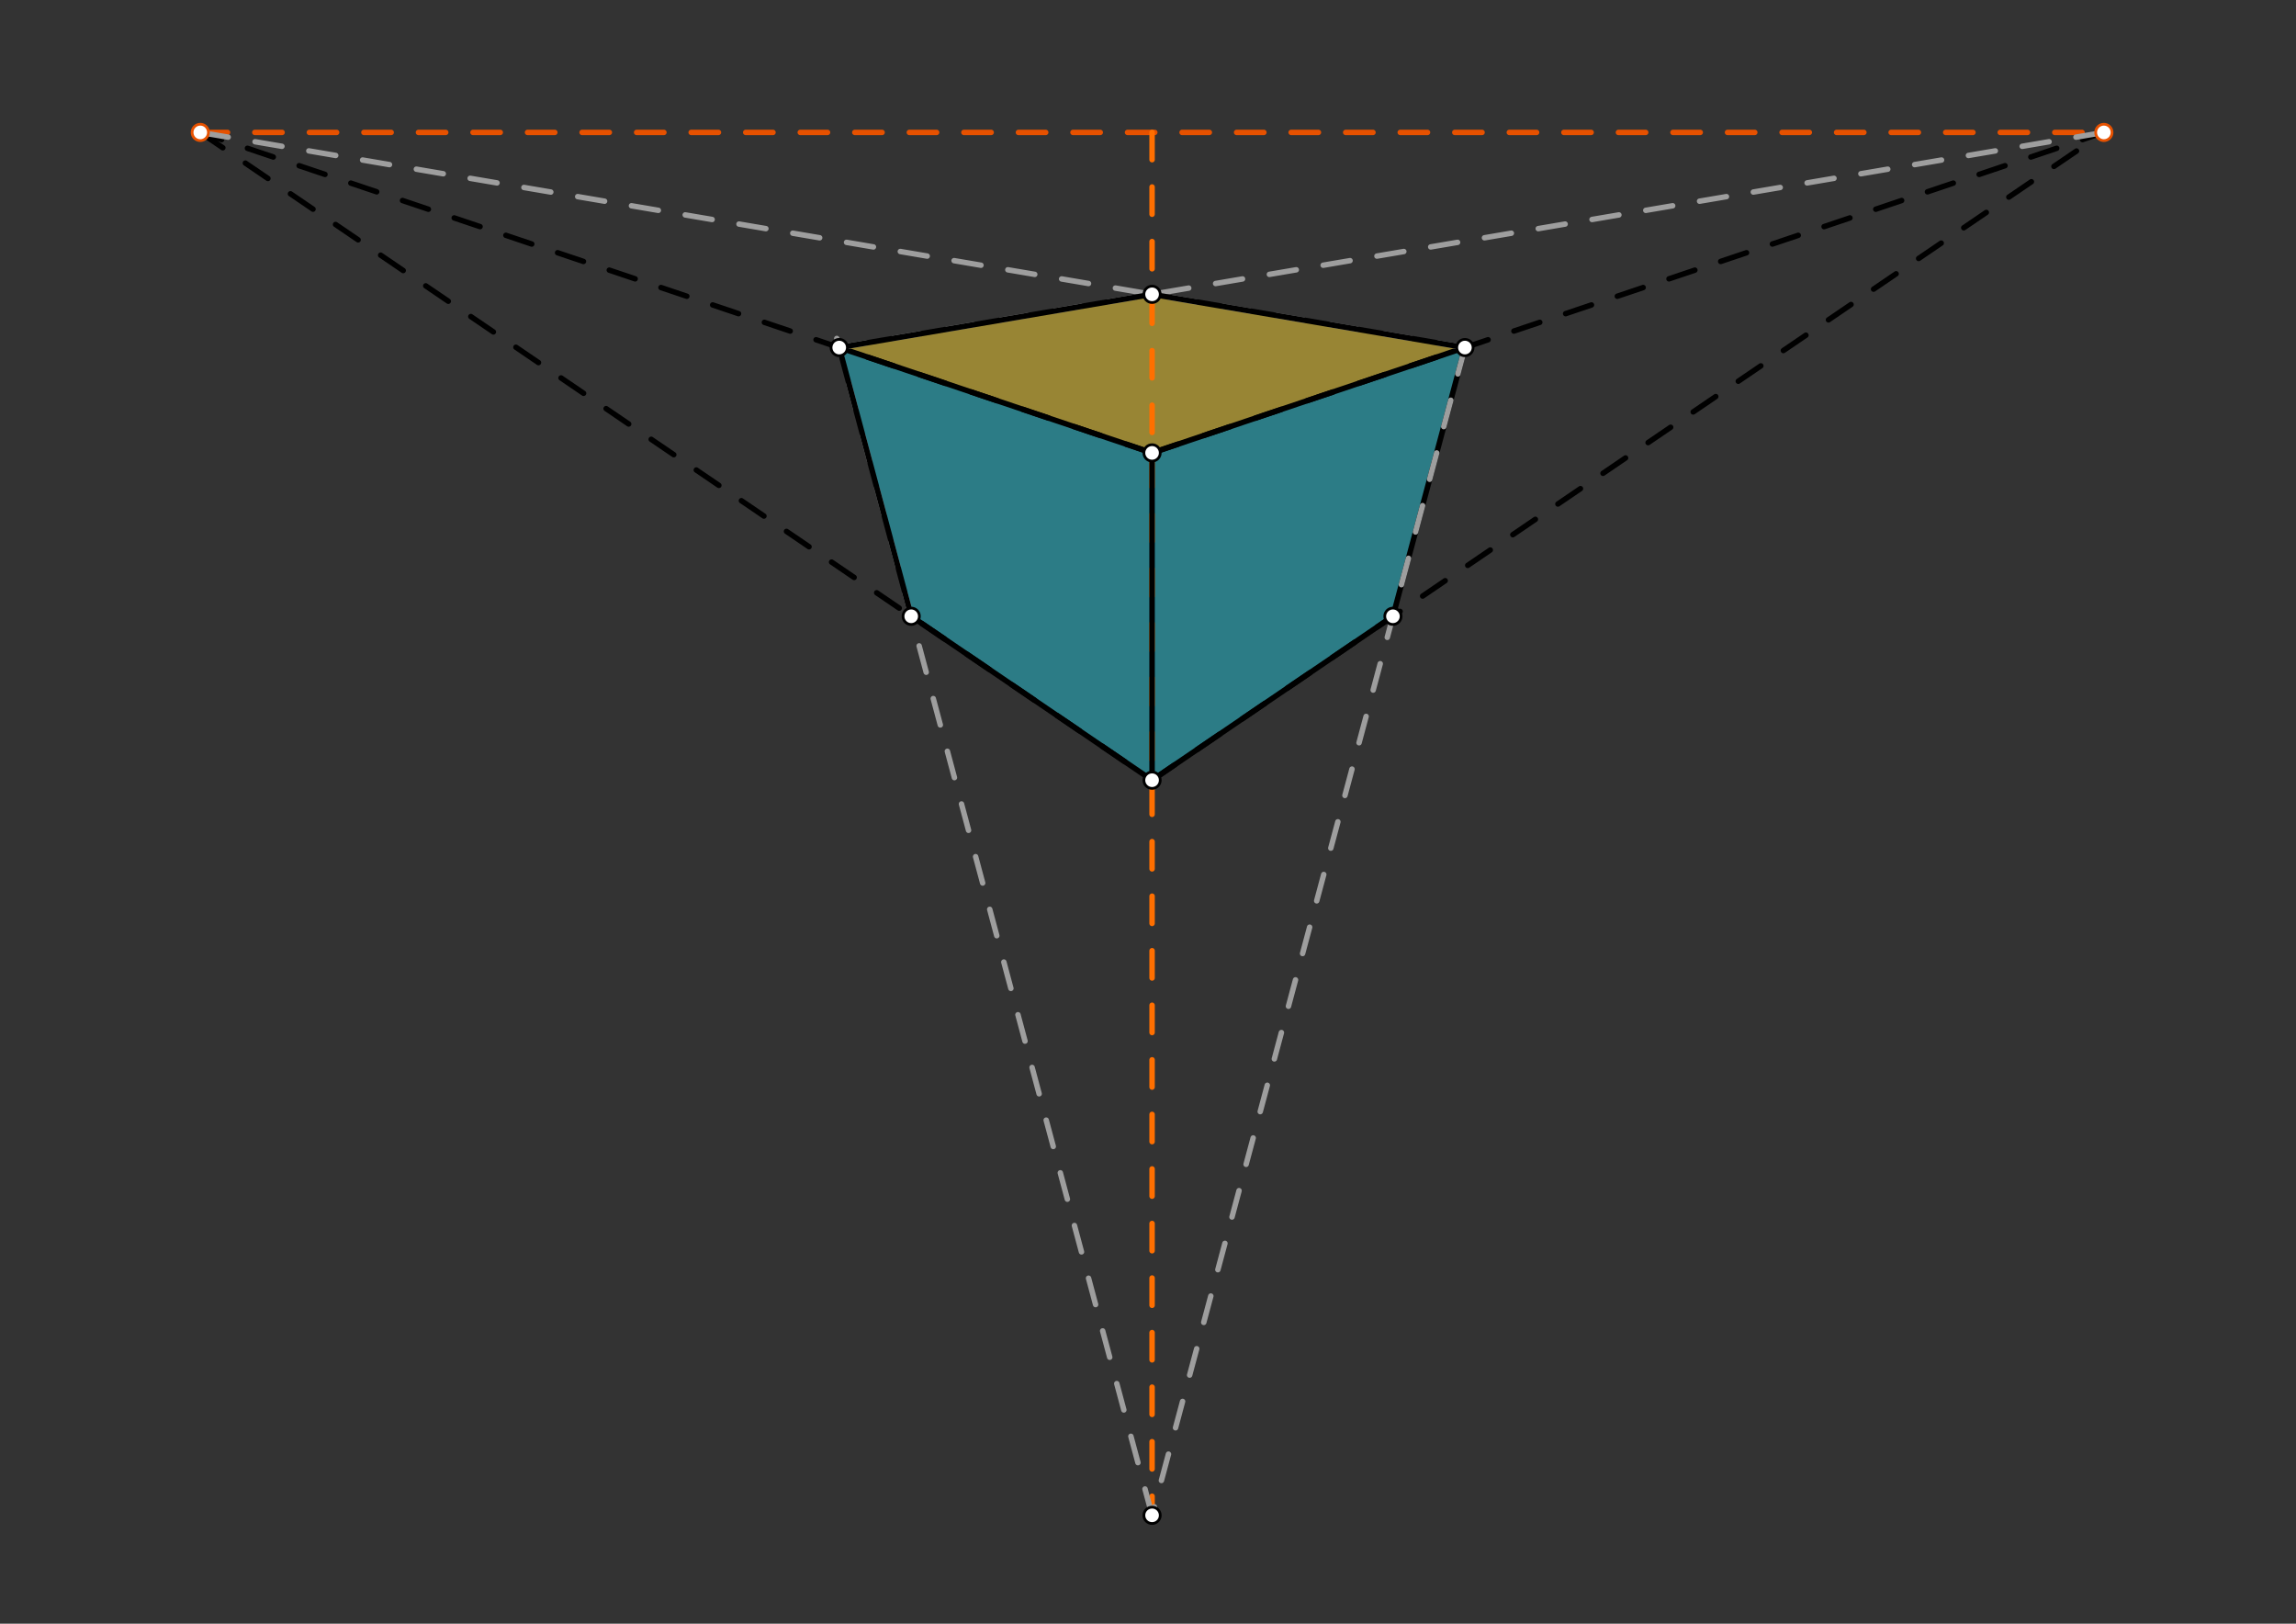<svg xmlns="http://www.w3.org/2000/svg" class="svg--1it" height="100%" preserveAspectRatio="xMidYMid meet" viewBox="0 0 841.89 595.276" width="100%"><rect x="0" y="0" width="841.89" height="595.276" fill="#333333" stroke="none"/><defs><marker id="marker-arrow" markerHeight="16" markerUnits="userSpaceOnUse" markerWidth="24" orient="auto-start-reverse" refX="24" refY="4" viewBox="0 0 24 8"><path d="M 0 0 L 24 4 L 0 8 z" stroke="inherit"></path></marker></defs><g class="aux-layer--1FB"></g><g class="main-layer--3Vd"><g class="element--2qn"><g fill="#26C6DA" opacity="0.5"><path d="M 307.721 127.418 L 422.438 166.037 L 422.437 286.037 L 334.119 225.938 L 307.721 127.418 Z" stroke="none"></path></g></g><g class="element--2qn"><g fill="#26C6DA" opacity="0.5"><path d="M 422.438 166.037 L 537.154 127.418 L 510.756 225.938 L 422.437 286.037 L 422.438 166.037 Z" stroke="none"></path></g></g><g class="element--2qn"><g fill="#FDD835" opacity="0.5"><path d="M 307.721 127.418 L 422.438 107.907 L 537.154 127.418 L 422.438 166.037 L 310.95 128.438 Z" stroke="none"></path></g></g><g class="element--2qn"><line stroke="#E65100" stroke-dasharray="10" stroke-linecap="round" stroke-width="2" x1="73.438" x2="771.438" y1="48.547" y2="48.547"></line></g><g class="element--2qn"><line stroke="#FF6F00" stroke-dasharray="10" stroke-linecap="round" stroke-width="2" x1="422.438" x2="422.438" y1="48.547" y2="555.547"></line></g><g class="element--2qn"><line stroke="#000000" stroke-dasharray="none" stroke-linecap="round" stroke-width="2" x1="422.438" x2="422.438" y1="166.038" y2="286.038"></line></g><g class="element--2qn"><line stroke="#000000" stroke-dasharray="10" stroke-linecap="round" stroke-width="2" x1="73.438" x2="422.437" y1="48.547" y2="286.038"></line></g><g class="element--2qn"><line stroke="#000000" stroke-dasharray="10" stroke-linecap="round" stroke-width="2" x1="422.438" x2="771.438" y1="286.038" y2="48.547"></line></g><g class="element--2qn"><line stroke="#000000" stroke-dasharray="10" stroke-linecap="round" stroke-width="2" x1="422.438" x2="73.438" y1="166.038" y2="48.547"></line></g><g class="element--2qn"><line stroke="#000000" stroke-dasharray="10" stroke-linecap="round" stroke-width="2" x1="422.438" x2="771.438" y1="166.038" y2="48.547"></line></g><g class="element--2qn"><line stroke="#000000" stroke-dasharray="none" stroke-linecap="round" stroke-width="2" x1="422.438" x2="537.154" y1="166.038" y2="127.418"></line></g><g class="element--2qn"><line stroke="#000000" stroke-dasharray="none" stroke-linecap="round" stroke-width="2" x1="510.756" x2="422.437" y1="225.938" y2="286.038"></line></g><g class="element--2qn"><line stroke="#000000" stroke-dasharray="none" stroke-linecap="round" stroke-width="2" x1="537.154" x2="510.756" y1="127.418" y2="225.938"></line></g><g class="element--2qn"><line stroke="#9E9E9E" stroke-dasharray="10" stroke-linecap="round" stroke-width="2" x1="422.438" x2="306.828" y1="555.547" y2="124.087"></line></g><g class="element--2qn"><line stroke="#000000" stroke-dasharray="none" stroke-linecap="round" stroke-width="2" x1="422.438" x2="307.721" y1="166.037" y2="127.418"></line></g><g class="element--2qn"><line stroke="#000000" stroke-dasharray="none" stroke-linecap="round" stroke-width="2" x1="334.119" x2="422.438" y1="225.938" y2="286.038"></line></g><g class="element--2qn"><line stroke="#000000" stroke-dasharray="none" stroke-linecap="round" stroke-width="2" x1="334.119" x2="307.721" y1="225.938" y2="127.418"></line></g><g class="element--2qn"><line stroke="#9E9E9E" stroke-dasharray="10" stroke-linecap="round" stroke-width="2" x1="537.154" x2="422.438" y1="127.418" y2="555.547"></line></g><g class="element--2qn"><line stroke="#9E9E9E" stroke-dasharray="10" stroke-linecap="round" stroke-width="2" x1="307.721" x2="771.438" y1="127.418" y2="48.547"></line></g><g class="element--2qn"><line stroke="#9E9E9E" stroke-dasharray="10" stroke-linecap="round" stroke-width="2" x1="537.154" x2="73.437" y1="127.418" y2="48.547"></line></g><g class="element--2qn"><line stroke="#000000" stroke-dasharray="none" stroke-linecap="round" stroke-width="2" x1="307.721" x2="422.438" y1="127.418" y2="107.907"></line></g><g class="element--2qn"><line stroke="#000000" stroke-dasharray="none" stroke-linecap="round" stroke-width="2" x1="422.438" x2="537.154" y1="107.907" y2="127.418"></line></g><g class="element--2qn"><circle cx="73.438" cy="48.547" r="3" stroke="#E65100" stroke-width="1" fill="#ffffff"></circle>}</g><g class="element--2qn"><circle cx="771.438" cy="48.547" r="3" stroke="#E65100" stroke-width="1" fill="#ffffff"></circle>}</g><g class="element--2qn"><circle cx="422.438" cy="166.038" r="3" stroke="#000000" stroke-width="1" fill="#ffffff"></circle>}</g><g class="element--2qn"><circle cx="422.438" cy="286.038" r="3" stroke="#000000" stroke-width="1" fill="#ffffff"></circle>}</g><g class="element--2qn"><circle cx="537.154" cy="127.418" r="3" stroke="#000000" stroke-width="1" fill="#ffffff"></circle>}</g><g class="element--2qn"><circle cx="510.756" cy="225.938" r="3" stroke="#000000" stroke-width="1" fill="#ffffff"></circle>}</g><g class="element--2qn"><circle cx="422.438" cy="555.547" r="3" stroke="#000000" stroke-width="1" fill="#ffffff"></circle>}</g><g class="element--2qn"><circle cx="307.721" cy="127.418" r="3" stroke="#000000" stroke-width="1" fill="#ffffff"></circle>}</g><g class="element--2qn"><circle cx="334.119" cy="225.938" r="3" stroke="#000000" stroke-width="1" fill="#ffffff"></circle>}</g><g class="element--2qn"><circle cx="422.438" cy="107.907" r="3" stroke="#000000" stroke-width="1" fill="#ffffff"></circle>}</g></g><g class="snaps-layer--2PT"></g><g class="temp-layer--rAP"></g></svg>